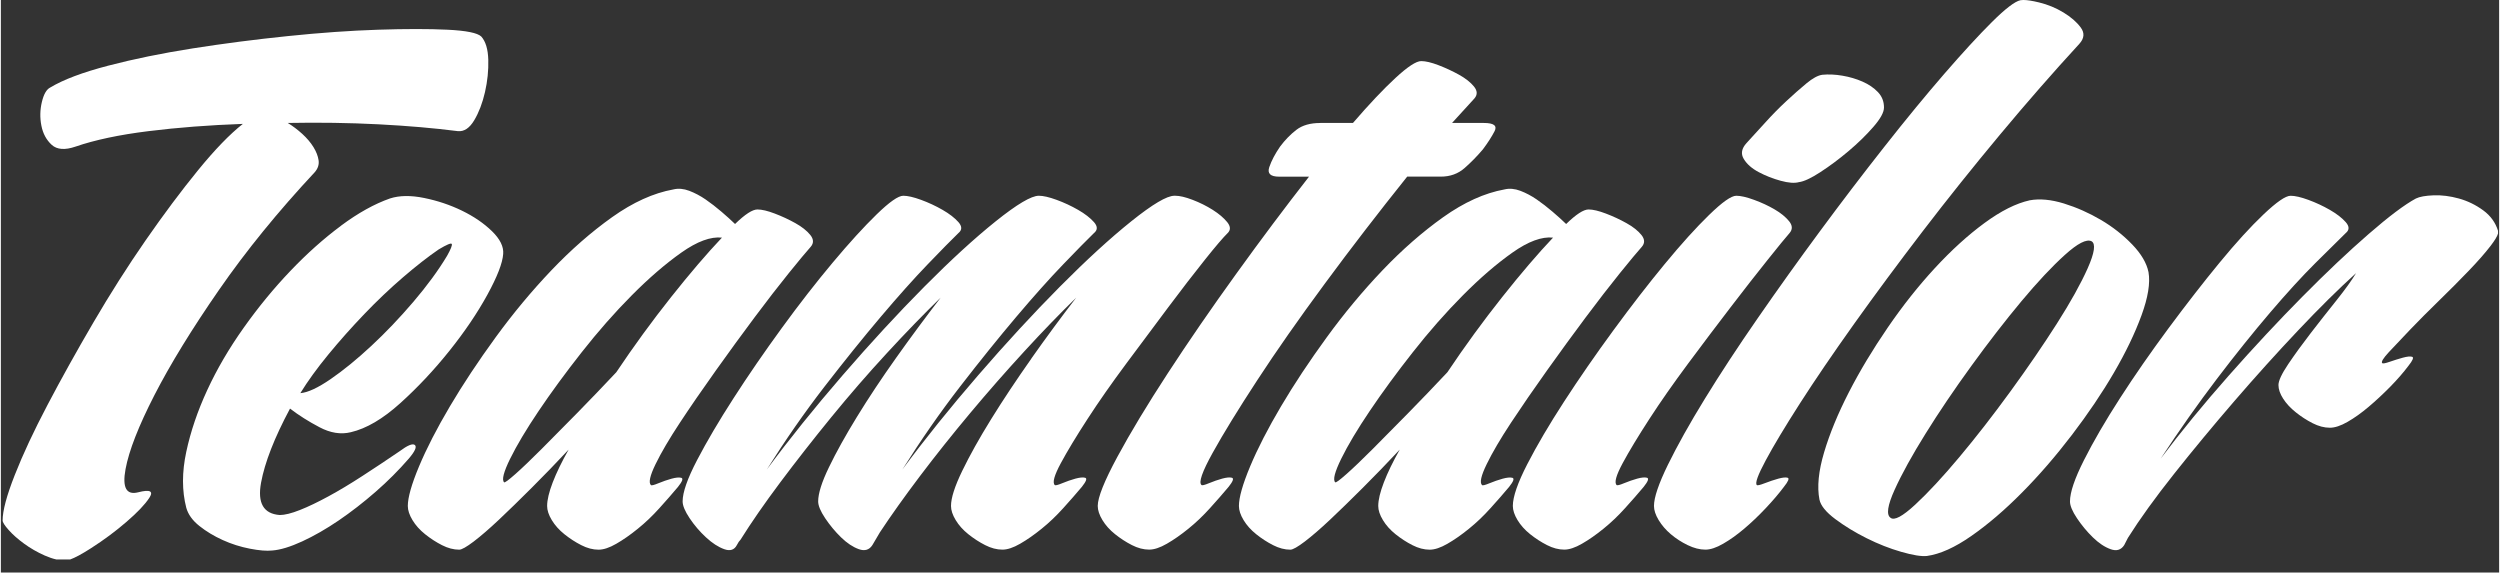 <?xml version="1.0" encoding="UTF-8"?><svg xmlns="http://www.w3.org/2000/svg" width="131" height="30" fill="#ffffff" viewBox="0 0 144 33"><rect x="0" y="0" width="144" height="33" fill="#333333" stroke="none"/><path d="M143.937 13.306c-.147-.479-.432-.873-.856-1.183-.431-.315-.898-.541-1.401-.681-.503-.139-.988-.201-1.455-.184-.467.018-.808.079-1.023.184-.647.35-1.555 1.031-2.721 2.045-1.169 1.014-2.445 2.22-3.827 3.618-1.383 1.398-2.794 2.91-4.23 4.535-1.437 1.625-2.748 3.224-3.934 4.797 1.078-1.643 2.157-3.172 3.234-4.588 1.077-1.416 2.101-2.691 3.071-3.828.97-1.136 1.841-2.088 2.613-2.857.772-.769 1.356-1.346 1.751-1.73.215-.175.215-.385 0-.629-.215-.245-.522-.481-.916-.708-.396-.227-.808-.419-1.239-.577-.431-.158-.773-.236-1.024-.236-.287.001-.808.36-1.562 1.076-.754.717-1.598 1.643-2.532 2.779-.935 1.137-1.913 2.395-2.937 3.775-1.023 1.381-1.958 2.727-2.802 4.037-.845 1.31-1.536 2.5-2.074 3.566-.539 1.067-.809 1.862-.809 2.386 0 .244.135.568.404.97.27.401.574.77.916 1.102.34.332.682.559 1.024.681.34.122.6.044.781-.236l.216-.42c.682-1.083 1.571-2.315 2.667-3.696 1.095-1.38 2.254-2.778 3.476-4.195 1.221-1.415 2.443-2.77 3.664-4.062 1.222-1.293 2.335-2.395 3.342-3.304-.252.419-.629.944-1.132 1.573-.503.628-.997 1.258-1.483 1.887-.484.628-.915 1.223-1.293 1.782-.377.561-.565.963-.565 1.206 0 .245.089.507.269.786.18.28.422.542.728.786.304.245.628.455.97.629.341.175.673.262.997.262.287 0 .628-.112 1.024-.341.395-.227.799-.515 1.212-.865.413-.348.826-.734 1.24-1.153.411-.419.762-.821 1.05-1.206.251-.314.323-.489.215-.524-.108-.035-.288-.016-.538.052-.253.071-.504.148-.754.236-.253.088-.396.114-.432.079-.073-.07.054-.279.377-.629.323-.349.736-.786 1.239-1.31.502-.524 1.06-1.083 1.671-1.678.61-.594 1.175-1.162 1.697-1.705.52-.541.944-1.023 1.266-1.442.243-.316.384-.552.425-.71v-.152ZM122.848 14.089c-.521-.542-1.123-1.014-1.805-1.416-.683-.401-1.393-.716-2.129-.944-.737-.227-1.393-.288-1.967-.184-.79.175-1.662.612-2.613 1.311-.952.699-1.905 1.565-2.856 2.595-.952 1.031-1.859 2.175-2.721 3.434-.862 1.259-1.609 2.499-2.237 3.723-.628 1.224-1.105 2.378-1.427 3.461-.323 1.083-.413 1.992-.27 2.726.072.35.378.725.915 1.127.54.402 1.141.77 1.807 1.102.664.332 1.328.594 1.994.785.664.192 1.158.271 1.481.237.754-.105 1.608-.489 2.56-1.154.952-.663 1.921-1.493 2.909-2.49.988-.996 1.949-2.106 2.884-3.33.933-1.223 1.741-2.419 2.424-3.591.682-1.17 1.212-2.272 1.589-3.304.377-1.03.512-1.861.404-2.49-.106-.524-.421-1.057-.942-1.599Zm-2.559 1.363c-.396.891-.989 1.958-1.779 3.198-.79 1.24-1.688 2.551-2.694 3.932-1.007 1.382-1.985 2.64-2.937 3.775-.952 1.137-1.796 2.045-2.532 2.727-.737.682-1.212.936-1.428.76-.252-.174-.171-.716.242-1.625.412-.909 1.006-1.983 1.779-3.224.772-1.24 1.651-2.543 2.641-3.906.988-1.363 1.948-2.603 2.882-3.723.934-1.118 1.77-2.009 2.507-2.674.735-.664 1.247-.926 1.535-.787.25.14.178.656-.216 1.547Z"></path><path d="M116.58 0h-.012c-.06 0-.113.004-.159.012-.323.07-.871.49-1.644 1.258-.773.769-1.688 1.766-2.748 2.988-1.06 1.224-2.209 2.621-3.448 4.195-1.239 1.573-2.479 3.198-3.718 4.876-1.239 1.678-2.434 3.348-3.583 5.008-1.151 1.66-2.165 3.207-3.045 4.64-.882 1.433-1.589 2.701-2.129 3.801-.539 1.101-.809 1.897-.809 2.385 0 .245.09.517.269.814.18.297.413.568.701.813.287.245.611.455.97.629.359.174.7.262 1.024.262.287 0 .628-.112 1.024-.341.395-.227.799-.515 1.212-.865.412-.348.826-.742 1.239-1.18.412-.436.762-.847 1.051-1.233.251-.314.323-.489.215-.524-.108-.035-.287-.016-.538.052-.253.071-.513.158-.782.262-.27.105-.423.141-.458.105-.109-.105.061-.577.511-1.416.449-.84 1.106-1.932 1.967-3.277.863-1.346 1.904-2.874 3.125-4.588 1.221-1.712 2.542-3.494 3.961-5.348 1.419-1.853 2.901-3.704 4.445-5.558 1.544-1.852 3.071-3.6 4.581-5.243.287-.315.314-.629.08-.944-.234-.315-.564-.603-.996-.865-.431-.261-.898-.454-1.401-.577-.387-.094-.689-.141-.906-.142ZM98.466 12.385c-.754.734-1.608 1.678-2.559 2.831-.952 1.153-1.939 2.43-2.964 3.828-1.025 1.398-1.967 2.761-2.829 4.089-.862 1.328-1.572 2.534-2.129 3.617-.557 1.083-.835 1.887-.835 2.412 0 .245.09.517.269.814.18.297.422.568.727.813.305.244.628.454.971.629.341.175.673.262.996.262.287 0 .628-.112 1.024-.341.396-.227.809-.515 1.239-.865.431-.348.844-.742 1.239-1.18.395-.436.755-.848 1.078-1.233.251-.314.314-.489.189-.524-.126-.035-.315-.016-.565.052-.252.071-.503.158-.754.262-.252.105-.396.141-.432.105-.144-.139-.027-.559.35-1.259.377-.699.889-1.546 1.536-2.543.646-.997 1.392-2.062 2.236-3.198.844-1.136 1.662-2.22 2.453-3.251.789-1.03 1.499-1.94 2.129-2.726.627-.787 1.051-1.302 1.266-1.547.179-.209.171-.437-.027-.681-.198-.244-.476-.472-.835-.681-.36-.21-.754-.394-1.185-.551-.432-.158-.773-.236-1.024-.236-.288 0-.809.367-1.562 1.101Zm6.412-2.465c.539-.349 1.077-.751 1.617-1.206.538-.454 1.014-.917 1.427-1.39.413-.472.621-.847.621-1.127 0-.349-.117-.646-.351-.891-.234-.244-.53-.446-.889-.603-.36-.158-.746-.271-1.158-.341-.413-.07-.8-.087-1.159-.052-.251.035-.558.201-.915.498-.36.298-.747.639-1.159 1.023-.414.384-.818.795-1.212 1.232-.397.438-.754.831-1.078 1.18-.288.315-.342.621-.162.917.179.298.466.551.863.761.394.209.816.376 1.266.498.448.123.798.149 1.051.079.285-.035.698-.227 1.238-.577ZM90.221 12.91c-.215-.21-.476-.446-.782-.707-.305-.262-.612-.497-.915-.708-.305-.209-.62-.375-.943-.498-.323-.122-.629-.148-.916-.078-1.149.209-2.326.743-3.53 1.599-1.203.857-2.371 1.879-3.503 3.067-1.132 1.189-2.201 2.474-3.206 3.854-1.006 1.381-1.886 2.709-2.64 3.985-.754 1.276-1.348 2.43-1.779 3.461-.431 1.031-.646 1.792-.646 2.28 0 .245.09.517.269.814.179.297.422.568.728.813.305.244.628.455.97.629.341.175.673.262.997.262.144 0 .422-.158.835-.471.413-.315.898-.734 1.456-1.259.557-.524 1.185-1.136 1.886-1.836.7-.698 1.409-1.433 2.129-2.202-.396.7-.701 1.329-.915 1.887-.216.56-.324 1.014-.324 1.363 0 .245.089.517.27.814.178.297.422.568.727.813.305.244.628.455.97.629.341.175.674.262.997.262.287 0 .628-.112 1.024-.341.395-.227.809-.515 1.239-.865.431-.348.844-.742 1.238-1.18.396-.436.754-.847 1.078-1.233.251-.314.314-.489.189-.524-.126-.035-.315-.016-.565.052-.252.071-.504.158-.755.262-.251.105-.395.141-.431.105-.145-.139-.054-.541.27-1.206.323-.664.789-1.459 1.4-2.386.611-.925 1.302-1.931 2.075-3.014.772-1.083 1.518-2.105 2.236-3.067.719-.961 1.375-1.809 1.967-2.543.593-.734 1.015-1.24 1.266-1.521.179-.209.17-.437-.027-.681-.198-.244-.485-.472-.862-.681-.377-.21-.772-.394-1.185-.551-.413-.157-.746-.236-.996-.236-.289-.002-.72.278-1.294.837ZM77.261 26.437c.377-.768.924-1.686 1.644-2.753.719-1.066 1.544-2.193 2.479-3.381.934-1.188 1.894-2.281 2.883-3.277.988-.996 1.939-1.816 2.856-2.464.916-.647 1.698-.935 2.344-.865-.862.91-1.842 2.054-2.937 3.434-1.096 1.381-2.147 2.823-3.153 4.325-.754.804-1.509 1.591-2.263 2.359-.754.77-1.436 1.46-2.047 2.071-.612.612-1.114 1.093-1.509 1.442-.395.35-.611.507-.646.471-.145-.138-.028-.594.349-1.363Z"></path><path d="M76.049 7.089c-.575 0-1.033.131-1.373.393-.342.262-.657.586-.944.97-.288.419-.495.813-.62 1.18-.126.367.062.551.565.551h1.725c-1.365 1.748-2.767 3.617-4.203 5.61-1.437 1.992-2.748 3.898-3.933 5.715-1.185 1.818-2.156 3.426-2.91 4.823-.754 1.398-1.132 2.343-1.132 2.831 0 .245.09.517.269.814.18.297.421.568.728.813.305.244.628.455.97.629.341.175.673.262.997.262.287 0 .628-.112 1.024-.341.395-.227.808-.515 1.239-.865.431-.348.844-.742 1.239-1.18.395-.436.755-.848 1.078-1.233.251-.314.314-.489.189-.524-.126-.035-.315-.016-.565.052-.252.071-.503.158-.754.262-.252.105-.396.141-.432.105-.18-.139.035-.76.646-1.862s1.464-2.49 2.56-4.168c1.095-1.678 2.397-3.54 3.907-5.584 1.509-2.046 3.09-4.098 4.742-6.161h1.939c.539 0 .997-.165 1.374-.498.377-.332.727-.69 1.051-1.074.287-.384.512-.734.674-1.049.161-.315-.046-.472-.621-.472h-1.832l1.293-1.416c.179-.21.171-.437-.026-.682-.199-.244-.485-.471-.862-.681-.377-.209-.773-.393-1.185-.551-.413-.158-.746-.236-.997-.236-.288 0-.782.324-1.482.97-.7.647-1.518 1.513-2.452 2.595h-1.885v.002ZM59.399 20.669c-.862 1.224-1.635 2.385-2.317 3.487-.683 1.101-1.239 2.098-1.67 2.988-.432.892-.646 1.565-.646 2.019 0 .245.089.517.269.814.179.297.421.568.727.813.305.244.628.455.97.629.341.175.674.262.997.262.288 0 .628-.112 1.024-.341.395-.227.808-.515 1.239-.865.432-.348.844-.742 1.239-1.18.395-.436.754-.847 1.078-1.233.251-.314.314-.489.189-.524-.126-.035-.315-.016-.566.052-.252.071-.503.158-.754.262-.252.105-.396.141-.432.105-.144-.139-.027-.559.35-1.259.377-.699.889-1.546 1.536-2.543.646-.997 1.392-2.062 2.236-3.198.844-1.136 1.652-2.22 2.425-3.251.772-1.03 1.472-1.94 2.101-2.726.628-.787 1.069-1.302 1.32-1.547.179-.174.17-.384-.027-.629-.198-.244-.477-.481-.835-.708-.36-.227-.746-.419-1.159-.577-.413-.158-.746-.236-.997-.236h-.054c-.432 0-1.258.49-2.479 1.468-1.222.979-2.596 2.238-4.122 3.775-1.527 1.539-3.099 3.243-4.715 5.112-1.617 1.87-3.072 3.679-4.365 5.427 1.078-1.712 2.191-3.312 3.341-4.798 1.149-1.485 2.227-2.822 3.233-4.011 1.005-1.188 1.904-2.193 2.694-3.014.789-.821 1.382-1.424 1.779-1.809.215-.175.215-.385 0-.629-.215-.244-.522-.481-.916-.708-.395-.227-.808-.419-1.239-.577-.432-.158-.773-.236-1.024-.236-.432 0-1.258.49-2.479 1.468-1.222.979-2.596 2.238-4.122 3.775-1.527 1.539-3.099 3.243-4.715 5.112-1.617 1.87-3.072 3.679-4.365 5.427 1.078-1.713 2.191-3.312 3.341-4.798 1.149-1.485 2.227-2.822 3.233-4.011 1.006-1.188 1.904-2.193 2.694-3.014.789-.821 1.383-1.424 1.779-1.809.215-.175.215-.385 0-.629-.215-.245-.522-.481-.916-.708-.395-.227-.808-.419-1.239-.577-.432-.158-.773-.236-1.024-.236-.288 0-.8.359-1.536 1.075-.737.717-1.582 1.643-2.533 2.779-.952 1.137-1.932 2.395-2.937 3.775-1.006 1.381-1.932 2.727-2.775 4.037-.845 1.31-1.546 2.5-2.102 3.566-.557 1.067-.836 1.862-.836 2.386 0 .244.135.568.404.97s.583.77.943 1.102c.358.332.709.559 1.051.681.341.122.583.044.728-.236.071-.139.143-.244.215-.315.611-.977 1.374-2.079 2.29-3.304.916-1.223 1.894-2.472 2.936-3.749 1.042-1.275 2.11-2.508 3.207-3.696 1.095-1.188 2.129-2.255 3.099-3.198-.862 1.119-1.716 2.272-2.56 3.46-.845 1.189-1.599 2.325-2.263 3.408-.665 1.084-1.204 2.054-1.617 2.911-.414.856-.62 1.512-.62 1.966 0 .244.135.568.404.97.269.401.575.77.916 1.102.341.332.682.559 1.024.681.341.122.602.044.782-.236l.432-.734c.646-.978 1.419-2.062 2.317-3.252.898-1.188 1.859-2.393 2.883-3.617 1.024-1.224 2.066-2.412 3.126-3.565 1.059-1.154 2.056-2.185 2.99-3.094-.864 1.12-1.726 2.29-2.589 3.513ZM42.317 12.91c-.215-.21-.477-.446-.782-.707-.305-.262-.612-.497-.916-.708-.305-.209-.62-.375-.943-.498-.323-.122-.628-.148-.915-.078-1.15.209-2.326.743-3.53 1.599-1.204.857-2.371 1.879-3.503 3.067-1.132 1.189-2.201 2.474-3.207 3.854-1.006 1.381-1.885 2.709-2.64 3.985-.754 1.276-1.347 2.43-1.779 3.461-.431 1.031-.646 1.792-.646 2.28 0 .245.09.517.269.814.179.297.422.568.728.813.305.244.628.455.97.629.341.175.673.262.997.262.143 0 .421-.158.835-.471.413-.315.898-.734 1.456-1.259.556-.524 1.185-1.136 1.885-1.836.701-.698 1.41-1.433 2.129-2.202-.395.7-.701 1.329-.916 1.887-.215.56-.323 1.014-.323 1.363 0 .245.089.517.269.814.179.297.422.568.727.813.305.244.628.455.97.629.341.175.673.262.997.262.287 0 .628-.112 1.024-.341.395-.227.809-.515 1.239-.865.432-.348.844-.742 1.239-1.18.395-.436.754-.847 1.078-1.233.251-.314.314-.489.189-.524-.126-.035-.315-.016-.565.052-.252.071-.504.158-.755.262-.252.105-.395.141-.431.105-.144-.139-.054-.541.269-1.206.323-.664.79-1.459 1.401-2.386.61-.925 1.302-1.931 2.075-3.014.772-1.083 1.517-2.105 2.236-3.067.719-.961 1.374-1.809 1.967-2.543.593-.734 1.015-1.24 1.266-1.521.179-.209.17-.437-.027-.681-.198-.244-.485-.472-.862-.681-.377-.21-.772-.394-1.185-.551-.413-.158-.746-.236-.997-.236-.288-.002-.719.278-1.293.837ZM29.358 26.437c.377-.768.925-1.686 1.643-2.753.719-1.066 1.544-2.193 2.479-3.381.934-1.188 1.894-2.281 2.883-3.277.988-.996 1.94-1.816 2.856-2.464.916-.647 1.698-.935 2.344-.865-.862.91-1.842 2.054-2.937 3.434-1.096 1.381-2.147 2.823-3.153 4.325-.754.804-1.509 1.591-2.263 2.359-.754.77-1.437 1.46-2.048 2.071-.612.612-1.114 1.093-1.509 1.442-.396.35-.611.507-.646.471-.145-.138-.027-.594.35-1.363ZM19.604 13.014c-.989.734-1.959 1.599-2.909 2.595-.952.997-1.851 2.089-2.694 3.277-.845 1.189-1.545 2.386-2.102 3.592-.558 1.205-.962 2.395-1.212 3.565-.252 1.171-.252 2.247 0 3.224.108.385.358.734.754 1.049.395.315.844.585 1.347.813.502.228 1.024.393 1.562.497.539.105.97.14 1.293.105.466-.035 1.042-.21 1.725-.524.682-.315 1.383-.717 2.102-1.206.718-.49 1.428-1.04 2.129-1.652.701-.611 1.338-1.249 1.913-1.913.358-.419.475-.682.35-.786-.126-.105-.422.018-.889.367-.719.49-1.428.961-2.129 1.415-.7.455-1.356.849-1.967 1.18-.611.332-1.159.595-1.643.786-.485.192-.872.288-1.159.288-.935-.07-1.293-.69-1.078-1.862.215-1.17.772-2.595 1.67-4.273.502.385 1.069.744 1.698 1.074.628.333 1.23.429 1.806.288.898-.209 1.849-.768 2.856-1.678 1.006-.909 1.949-1.914 2.829-3.015.88-1.101 1.607-2.175 2.183-3.224.574-1.048.88-1.835.915-2.359.035-.419-.18-.856-.646-1.311-.467-.454-1.042-.847-1.725-1.18-.682-.332-1.41-.577-2.183-.734-.772-.158-1.428-.148-1.967.026-.898.315-1.841.838-2.829 1.573Zm-.727 7.419c.647-.787 1.338-1.564 2.075-2.333.736-.768 1.482-1.476 2.236-2.124.754-.647 1.436-1.18 2.048-1.599.466-.279.719-.385.754-.315.035.071-.054.298-.269.681-.503.839-1.15 1.722-1.939 2.648-.791.927-1.599 1.775-2.425 2.543-.827.77-1.608 1.407-2.344 1.914-.737.507-1.32.778-1.751.813.429-.698.969-1.441 1.615-2.228Z"></path><path d="M3.987 32.251c.278-.097.68-.313 1.205-.65.736-.471 1.419-.977 2.048-1.521.628-.541 1.069-1.004 1.32-1.39.251-.385.035-.489-.646-.314-.683.175-.925-.272-.728-1.337.197-1.066.755-2.491 1.67-4.274.916-1.782 2.156-3.801 3.718-6.056 1.562-2.255 3.403-4.518 5.524-6.79.179-.21.251-.437.215-.682-.036-.244-.135-.498-.296-.76-.162-.262-.377-.515-.646-.761-.269-.244-.548-.454-.835-.629 1.796-.034 3.538-.008 5.227.078 1.688.088 3.215.219 4.58.394.358.035.673-.175.943-.629.27-.454.476-.996.62-1.626.143-.629.206-1.25.189-1.861-.018-.611-.153-1.057-.404-1.337-.217-.209-.863-.34-1.941-.393-1.078-.052-2.416-.052-4.014 0-1.599.052-3.333.175-5.2.368-1.869.192-3.691.428-5.47.707-1.779.28-3.404.612-4.877.997-1.473.384-2.586.804-3.341 1.258-.215.105-.377.384-.485.839-.108.454-.117.909-.027 1.363.089.454.287.821.592 1.101.305.28.763.315 1.375.105 1.113-.384 2.514-.682 4.203-.891 1.688-.21 3.503-.349 5.443-.419-.755.594-1.617 1.486-2.586 2.674-.97 1.189-1.976 2.535-3.018 4.037-1.042 1.503-2.047 3.086-3.017 4.745-.97 1.66-1.851 3.243-2.64 4.745-.791 1.503-1.419 2.849-1.886 4.037-.468 1.187-.701 2.062-.701 2.621 0 .105.116.288.35.551.233.262.529.524.889.786.358.262.754.49 1.185.682.237.105.464.182.679.23h.783Z"></path></svg>